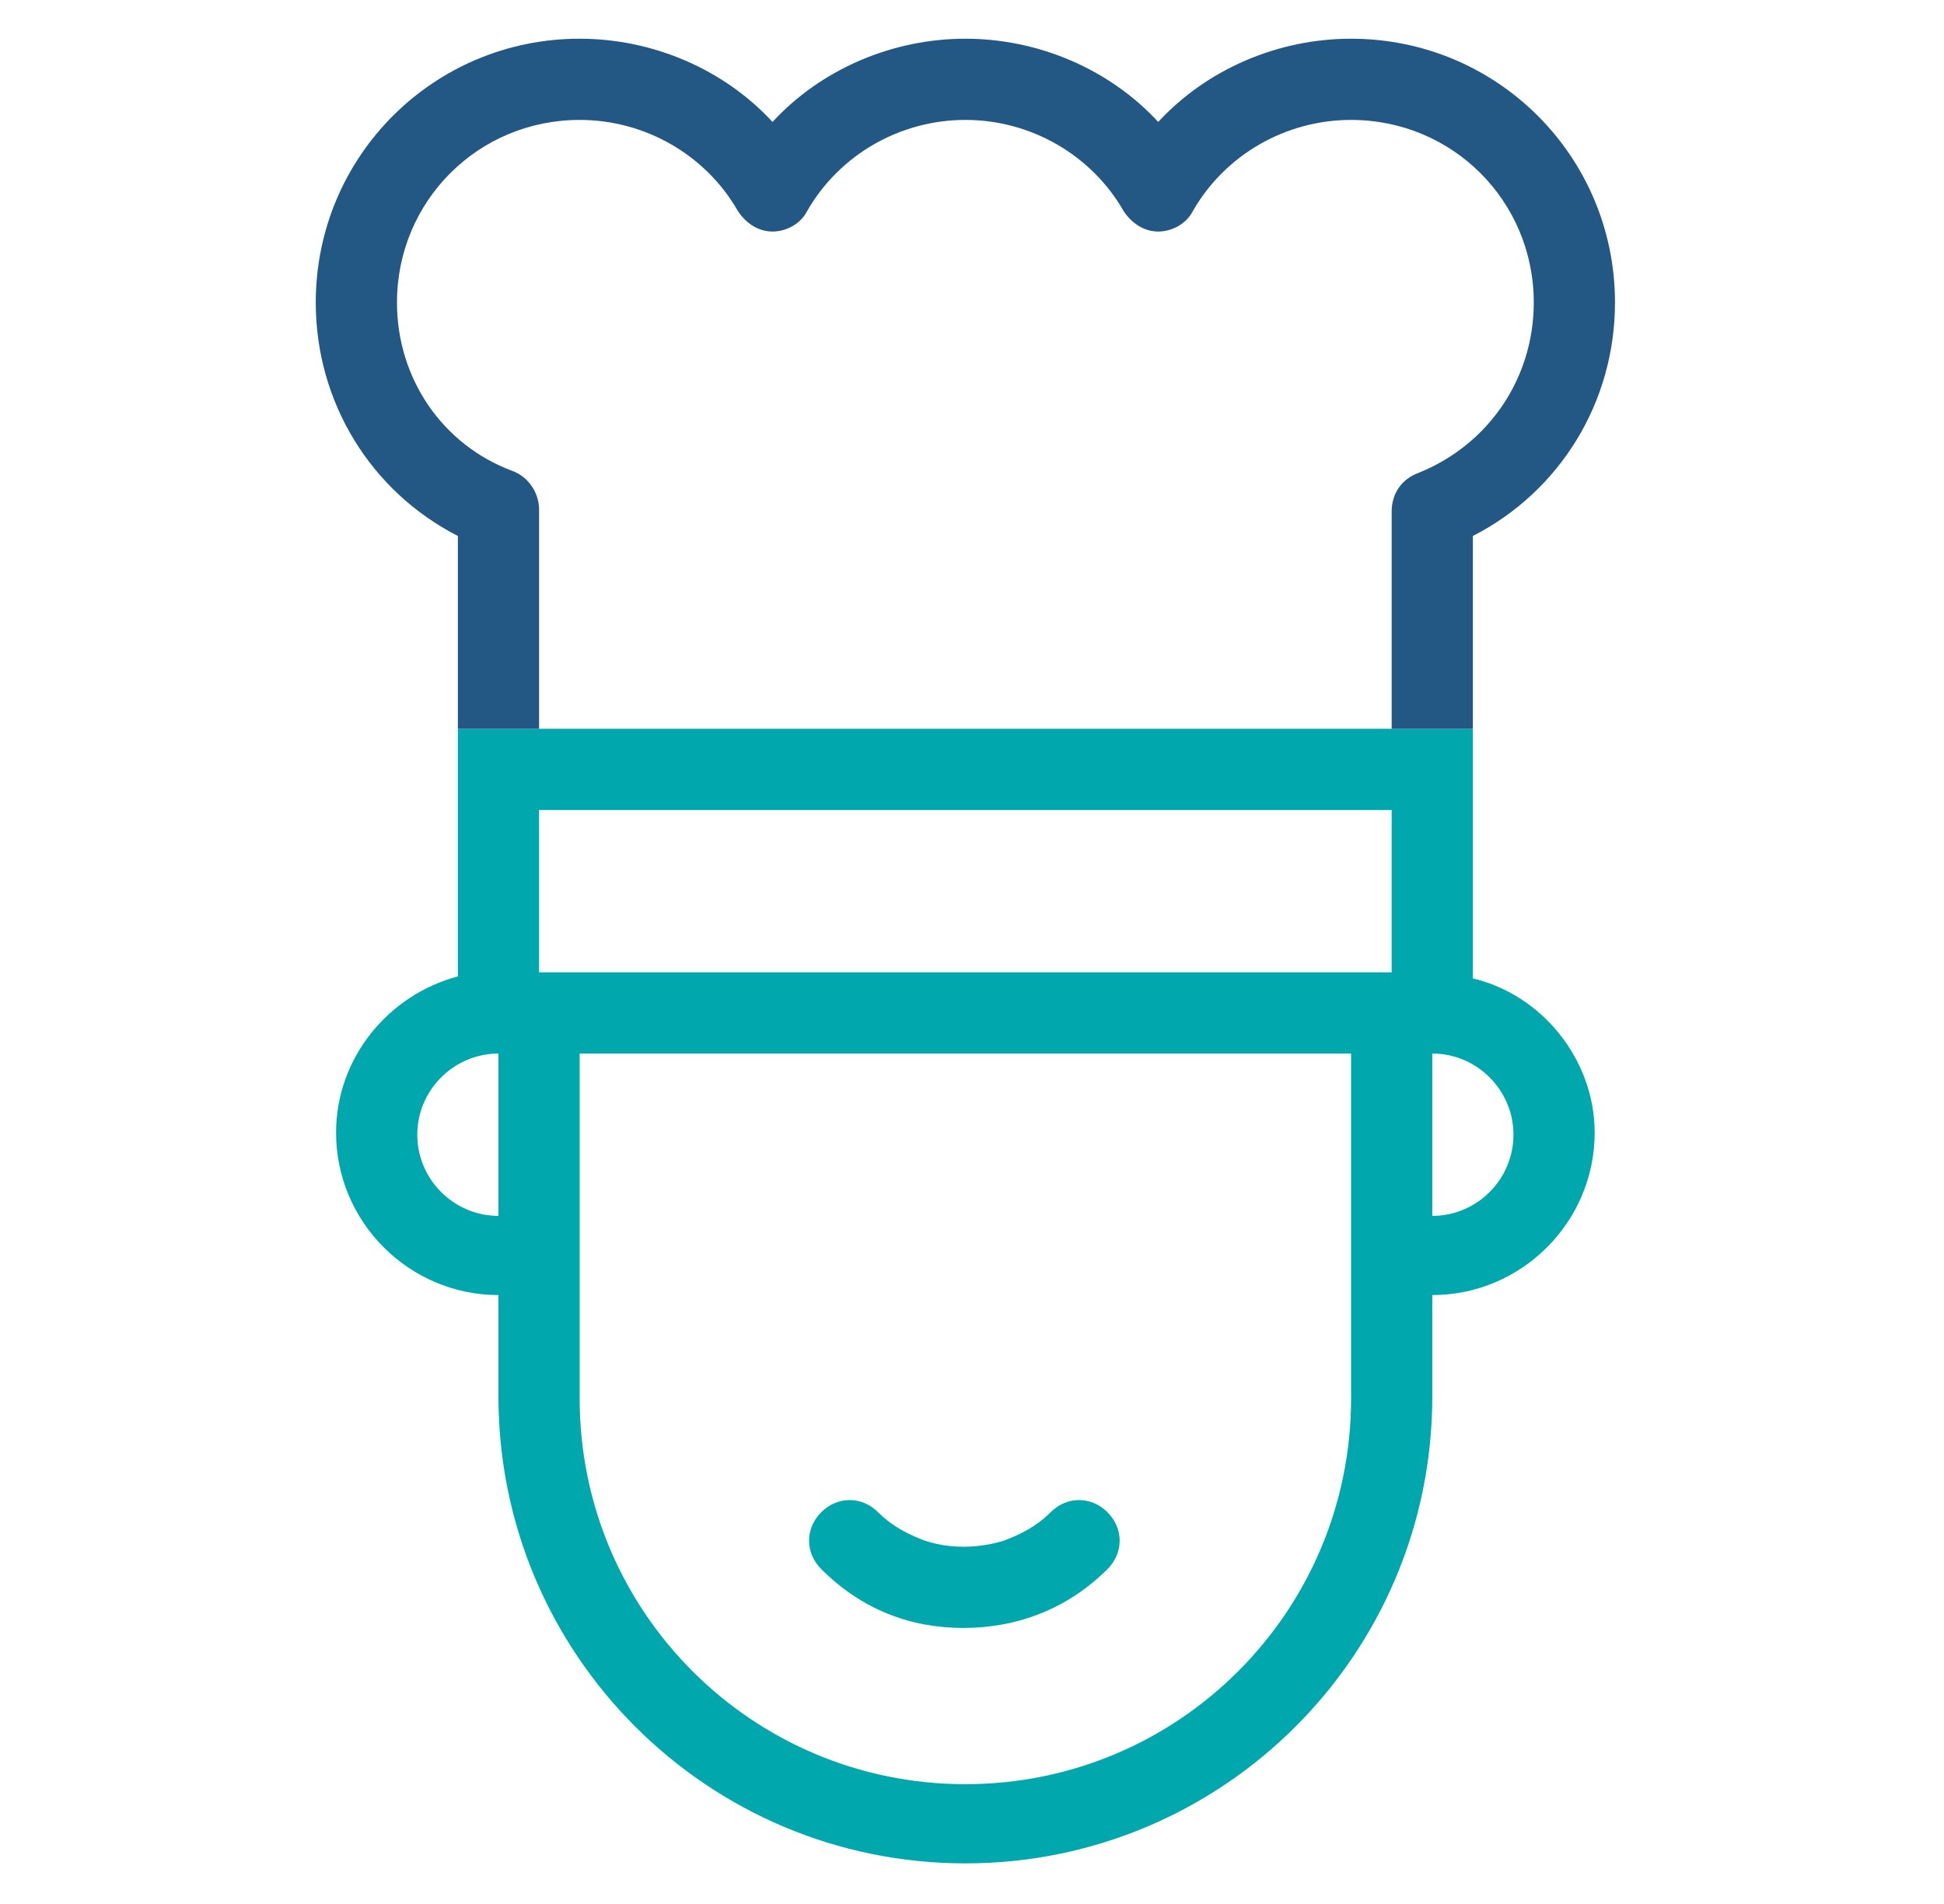 <svg
    width="49"
    height="48"
    viewBox="0 0 49 48"
    fill="none"
    xmlns="http://www.w3.org/2000/svg">
    <path
    fill-rule="evenodd"
    clip-rule="evenodd"
    d="M37.125 18.373V24.667C38.865 25.076 40.195 26.713 40.195 28.555C40.195 30.807 38.353 32.649 36.102 32.649V35.207C36.102 41.706 30.831 46.976 24.333 46.976C17.835 46.976 12.564 41.706 12.564 35.207V32.649C10.313 32.649 8.471 30.807 8.471 28.555C8.471 26.662 9.801 25.076 11.541 24.616V18.373H13.588H35.078H37.125ZM10.518 28.607C10.518 29.732 11.439 30.653 12.564 30.653V26.56C11.439 26.56 10.518 27.481 10.518 28.607ZM24.333 44.98C29.706 44.98 34.055 40.631 34.055 35.258V26.56H14.611V35.258C14.611 40.631 18.96 44.98 24.333 44.98ZM13.588 24.513H35.078V20.42H13.588V24.513ZM38.148 28.607C38.148 27.481 37.227 26.56 36.102 26.56V30.653C37.227 30.653 38.148 29.732 38.148 28.607ZM20.7 38.124C20.291 38.533 20.291 39.147 20.7 39.557C21.723 40.58 22.951 41.041 24.282 41.041C25.612 41.041 26.891 40.58 27.915 39.557C28.324 39.147 28.324 38.533 27.915 38.124C27.505 37.715 26.891 37.715 26.482 38.124C26.124 38.482 25.715 38.687 25.305 38.84C24.64 39.045 23.924 39.045 23.31 38.84C22.9 38.687 22.491 38.482 22.133 38.124C21.723 37.715 21.109 37.715 20.7 38.124Z"
    fill="#00A7AC" />
    <path
    d="M37.125 13.512C39.325 12.386 40.707 10.135 40.707 7.628C40.707 3.944 37.739 0.976 34.055 0.976C32.213 0.976 30.422 1.743 29.194 3.074C27.966 1.743 26.175 0.976 24.333 0.976C22.491 0.976 20.7 1.743 19.472 3.074C18.244 1.743 16.453 0.976 14.611 0.976C10.927 0.976 7.959 3.944 7.959 7.628C7.959 10.135 9.341 12.386 11.541 13.512V18.373H13.588V12.847C13.588 12.438 13.332 12.028 12.922 11.875C11.132 11.21 10.006 9.521 10.006 7.628C10.006 5.069 12.053 3.023 14.611 3.023C16.248 3.023 17.784 3.893 18.602 5.325C18.807 5.632 19.114 5.837 19.472 5.837C19.83 5.837 20.188 5.632 20.342 5.325C21.161 3.893 22.696 3.023 24.333 3.023C25.97 3.023 27.505 3.893 28.324 5.325C28.529 5.632 28.836 5.837 29.194 5.837C29.552 5.837 29.91 5.632 30.064 5.325C30.883 3.893 32.417 3.023 34.055 3.023C36.613 3.023 38.66 5.069 38.66 7.628C38.66 9.521 37.534 11.21 35.743 11.926C35.334 12.079 35.078 12.438 35.078 12.898V18.373H37.125V13.512Z"
    fill="#235784" />
</svg>